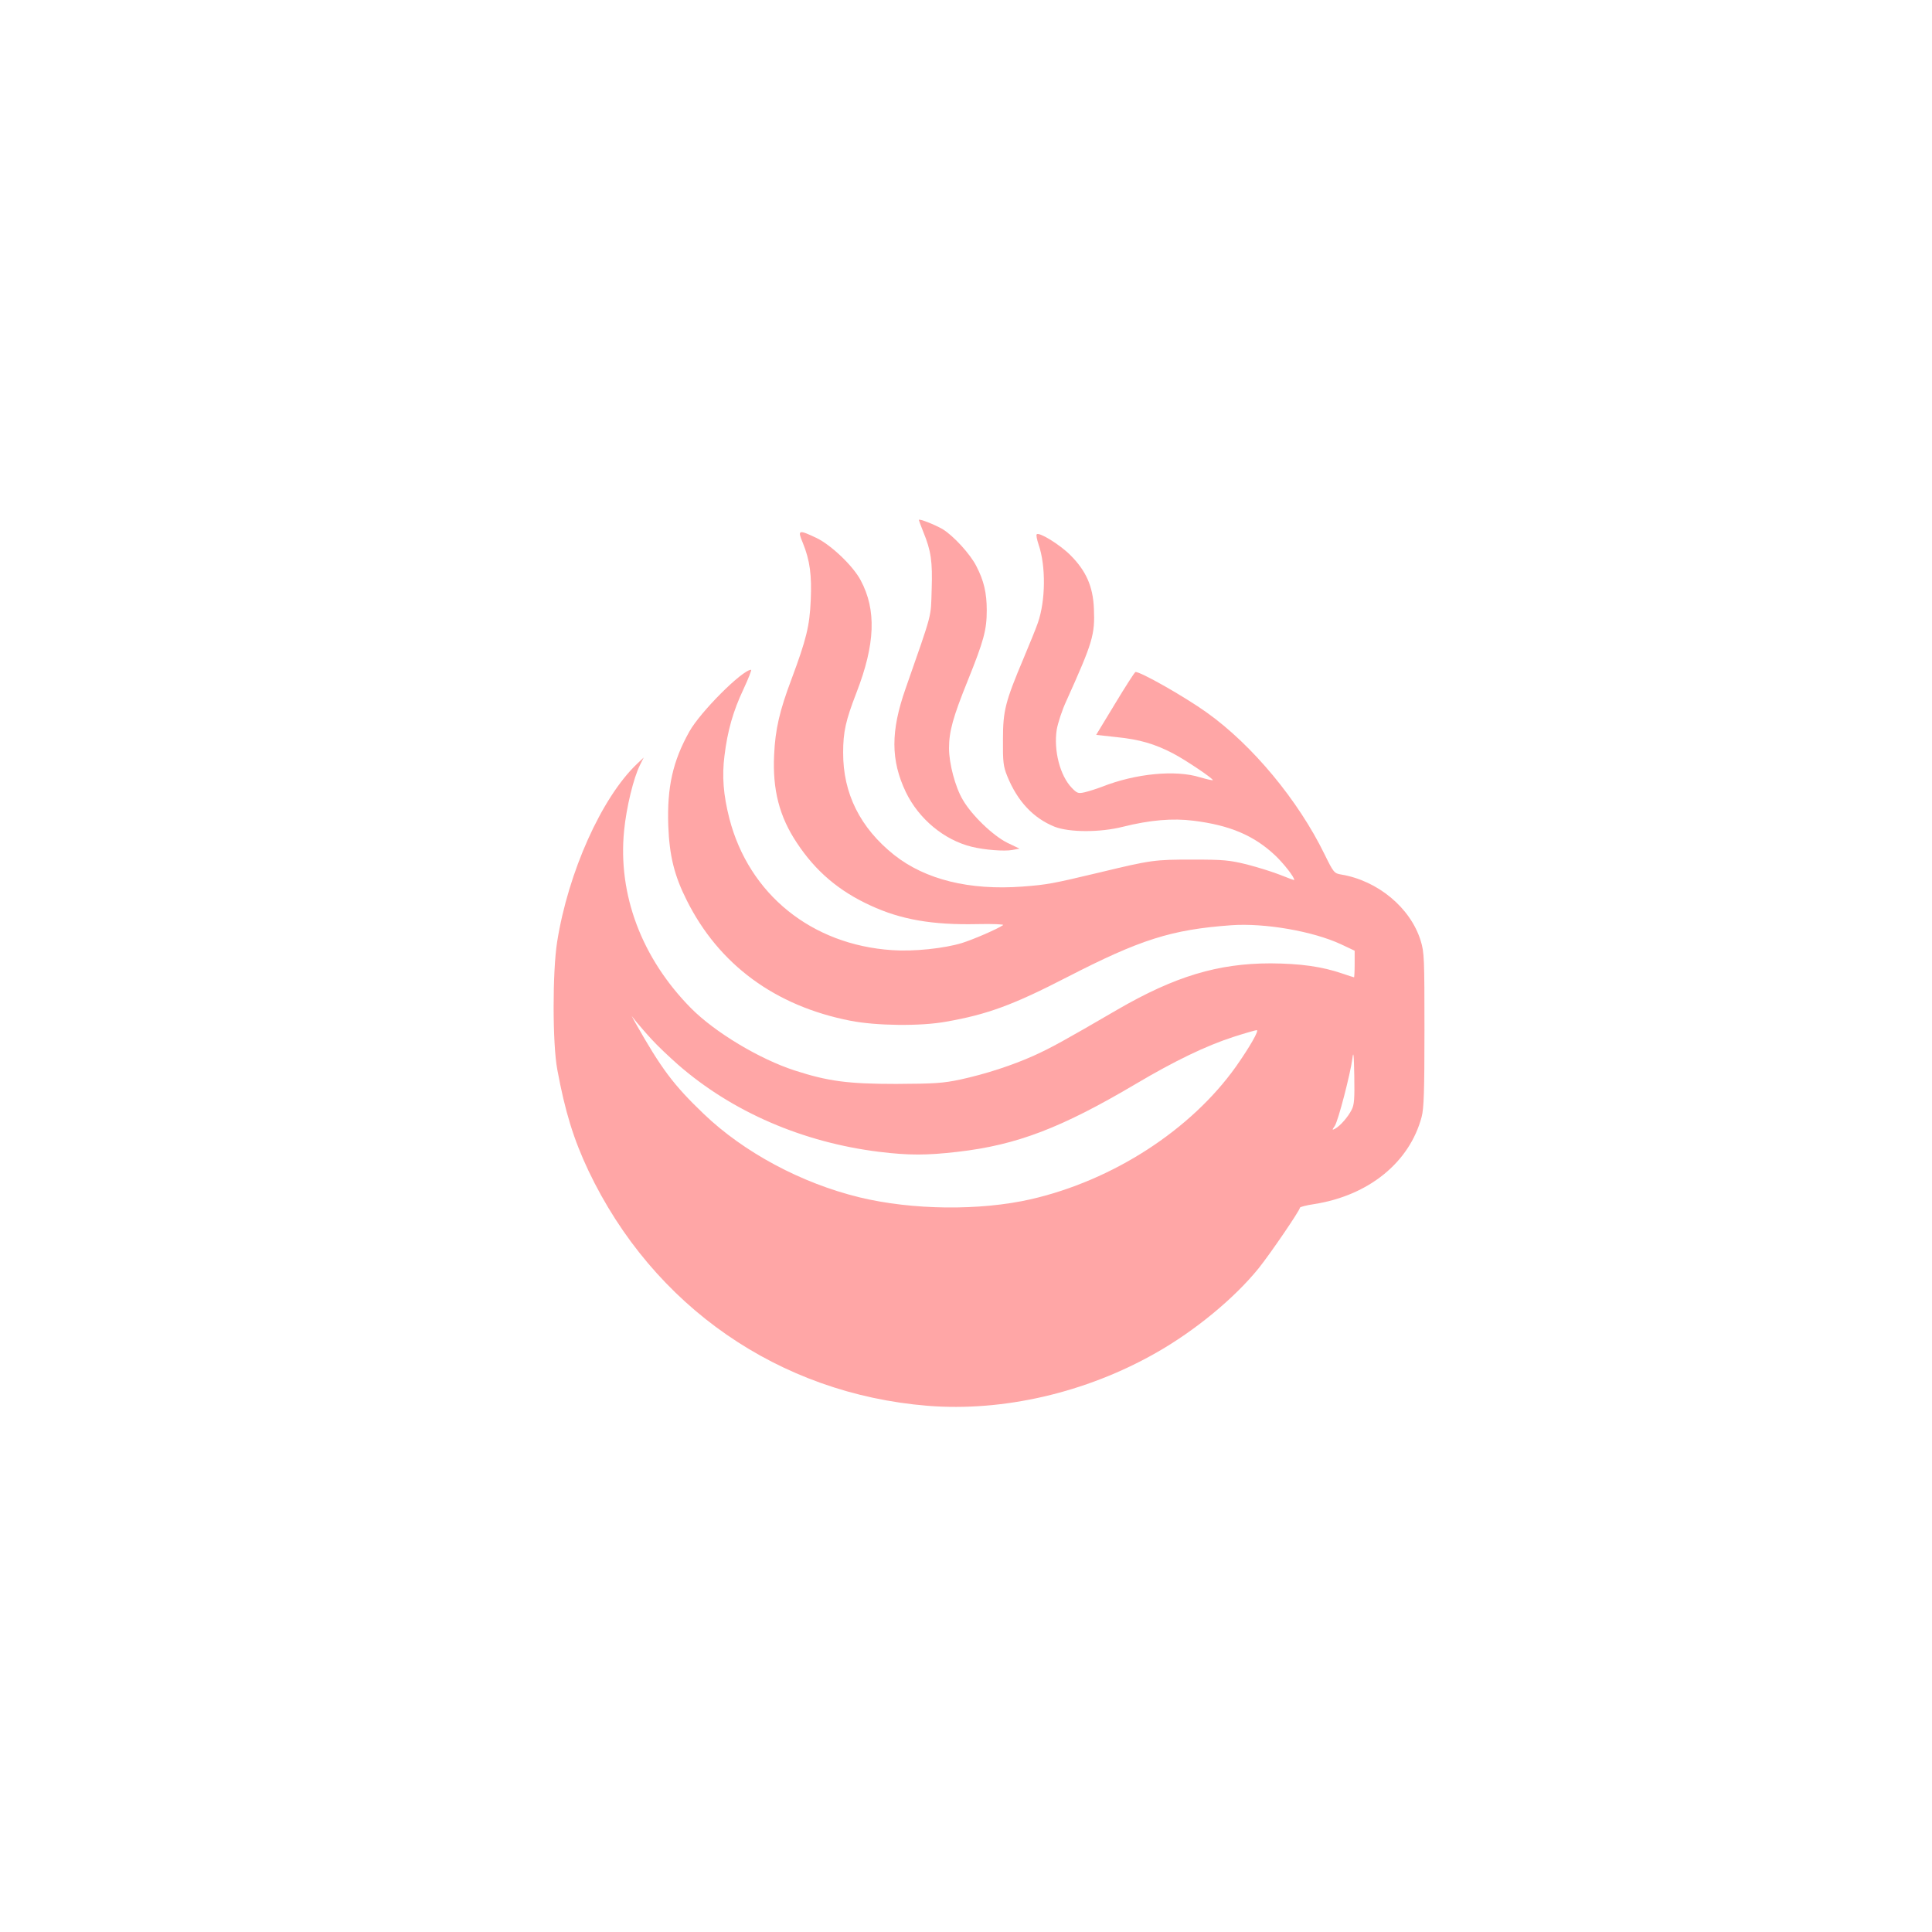 <?xml version="1.0" standalone="no"?>
<!DOCTYPE svg PUBLIC "-//W3C//DTD SVG 20010904//EN"
 "http://www.w3.org/TR/2001/REC-SVG-20010904/DTD/svg10.dtd">
<svg version="1.0" xmlns="http://www.w3.org/2000/svg"
 width="1024pt" height="1024pt" viewBox="0 0 1024 1024"
 preserveAspectRatio="xMidYMid meet">

<g transform="translate(0,1024) scale(0.1,-0.1)"
fill="#ffa6a6" stroke="none">
<path d="M4870 7484 c0 -2 11 -31 24 -64 41 -100 49 -156 44 -306 -5 -152 7
-108 -138 -523 -80 -227 -79 -381 1 -549 69 -143 203 -254 349 -290 69 -17
174 -25 216 -17 l38 7 -65 31 c-76 38 -188 145 -236 228 -40 67 -73 192 -73
273 0 89 21 165 99 358 85 211 101 269 101 373 0 92 -15 157 -55 234 -32 64
-123 163 -180 197 -42 24 -125 57 -125 48z"/>
<path d="M4255 7363 c38 -94 48 -171 42 -306 -6 -135 -23 -205 -102 -417 -63
-167 -86 -266 -92 -401 -9 -185 28 -328 121 -467 99 -150 223 -255 389 -331
161 -75 329 -104 565 -99 82 2 145 -1 139 -5 -32 -22 -160 -77 -218 -95 -94
-29 -257 -46 -370 -38 -427 28 -759 296 -863 697 -32 125 -40 225 -26 334 16
132 46 237 101 353 26 56 44 102 40 102 -46 0 -269 -223 -327 -327 -88 -157
-119 -295 -112 -499 6 -160 32 -265 98 -396 170 -340 468 -560 867 -638 136
-27 373 -30 508 -5 218 38 356 89 641 236 389 200 553 252 869 275 179 13 435
-32 583 -101 l72 -34 0 -71 c0 -38 -2 -70 -3 -70 -2 0 -30 9 -62 20 -108 37
-222 53 -380 54 -280 0 -508 -69 -812 -245 -290 -169 -355 -204 -443 -244
-116 -52 -254 -97 -391 -127 -91 -19 -133 -22 -339 -23 -255 0 -361 14 -537
71 -186 60 -423 202 -550 330 -262 265 -389 603 -355 942 12 123 50 279 84
347 l20 40 -37 -35 c-186 -178 -363 -571 -422 -942 -25 -158 -25 -542 1 -678
41 -221 86 -368 165 -535 342 -719 1010 -1182 1798 -1246 400 -32 838 69 1209
280 207 117 418 291 546 450 61 76 218 306 218 320 0 4 34 13 75 19 289 45
506 221 570 462 12 44 15 138 15 461 0 381 -1 411 -20 473 -54 175 -228 319
-422 351 -36 6 -40 10 -88 108 -139 285 -382 578 -623 750 -120 86 -359 221
-379 215 -5 -2 -53 -77 -108 -168 l-100 -165 109 -12 c120 -12 202 -36 298
-86 67 -35 217 -136 211 -142 -2 -2 -32 5 -67 15 -130 41 -343 20 -520 -50
-29 -11 -70 -24 -91 -29 -35 -8 -41 -6 -69 23 -63 65 -97 199 -80 309 6 34 28
103 51 152 140 311 152 350 146 490 -5 118 -42 200 -125 283 -56 56 -165 123
-178 110 -4 -3 1 -28 10 -55 39 -113 37 -297 -4 -414 -10 -30 -44 -112 -74
-184 -99 -235 -111 -281 -111 -435 -1 -118 2 -142 22 -192 54 -134 138 -224
252 -270 77 -30 240 -31 362 0 144 36 264 46 374 32 193 -24 320 -78 433 -184
45 -43 101 -114 101 -130 0 -2 -33 10 -72 26 -40 16 -120 41 -178 56 -94 23
-124 26 -290 26 -201 0 -217 -2 -495 -69 -248 -59 -274 -64 -405 -74 -282 -21
-515 37 -680 167 -181 144 -272 327 -271 543 0 110 13 169 71 319 99 256 106
437 22 594 -40 76 -156 187 -235 225 -95 45 -101 43 -72 -26z m-800 -2633 c27
-30 90 -90 140 -134 287 -250 661 -411 1065 -461 156 -19 251 -19 415 0 315
36 551 127 945 360 206 122 372 202 517 249 62 20 118 36 124 36 14 0 -37 -89
-110 -193 -239 -336 -652 -603 -1086 -703 -271 -62 -630 -58 -910 10 -308 75
-612 238 -825 442 -161 154 -225 240 -363 484 l-19 35 28 -35 c16 -19 51 -60
79 -90z m3709 -372 c-19 -38 -60 -85 -87 -100 -17 -9 -18 -8 -2 15 18 28 81
270 93 356 5 44 8 26 10 -91 2 -121 0 -154 -14 -180z"/>
</g>
</svg>
